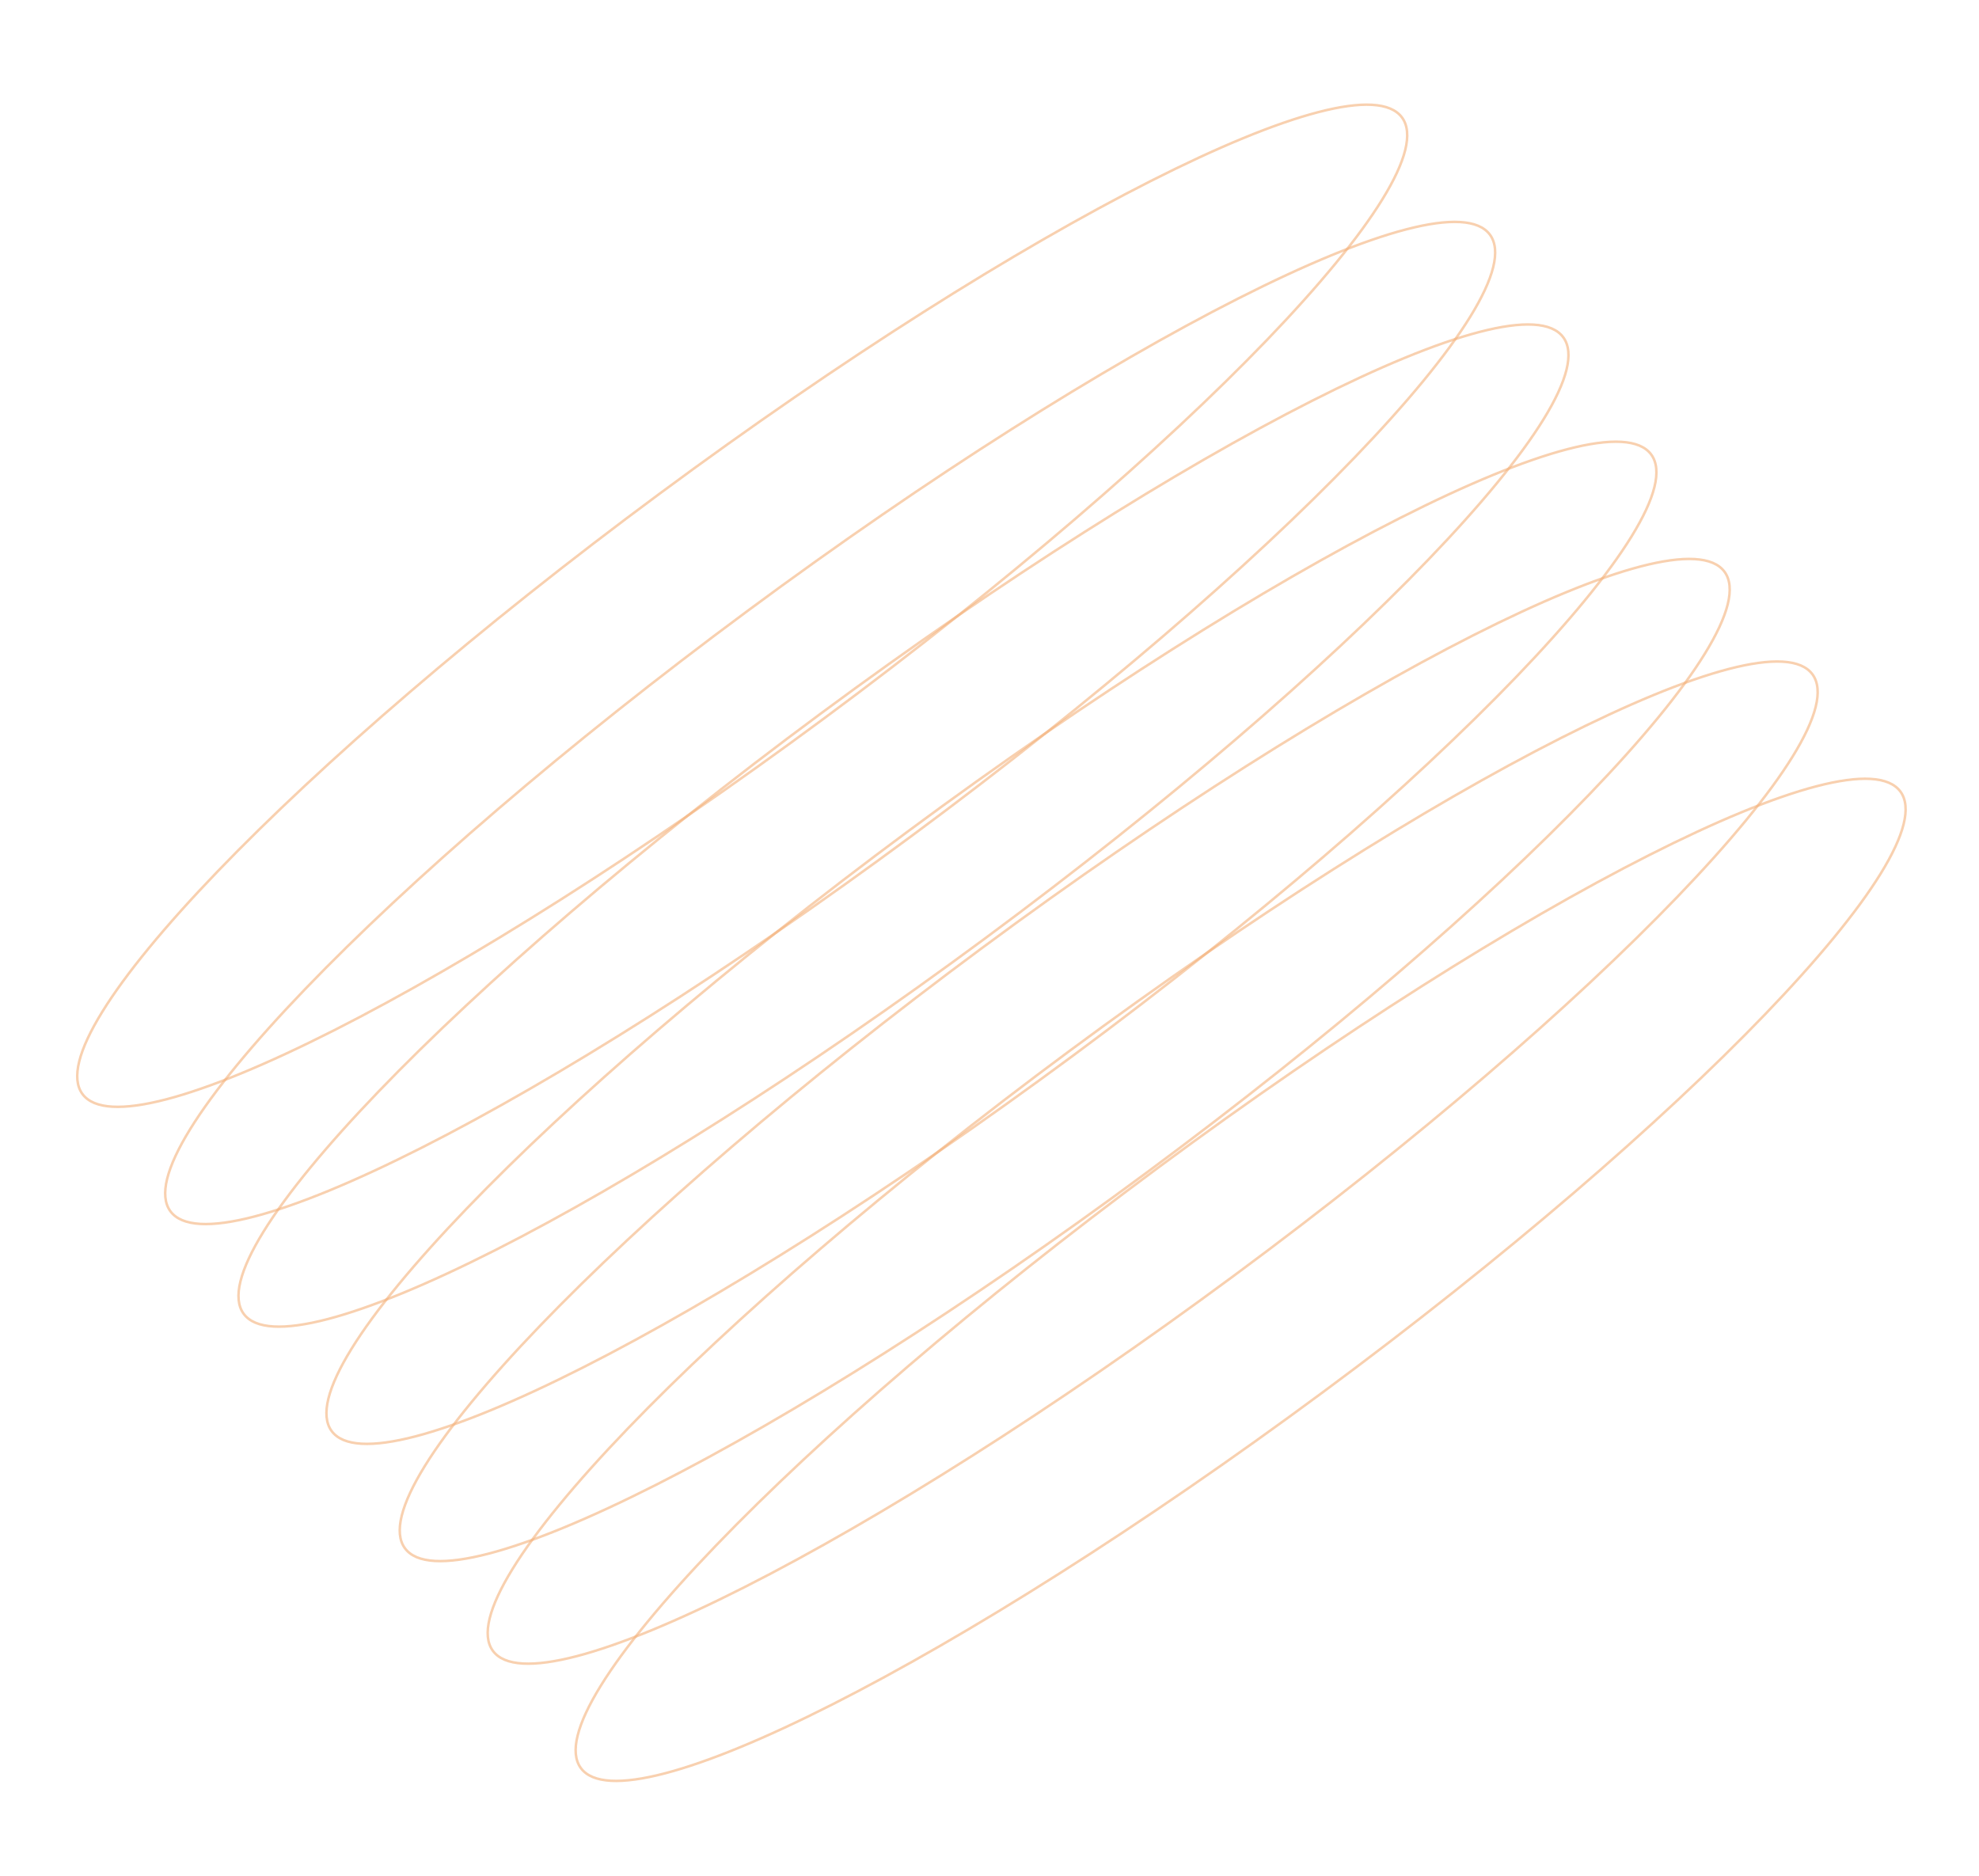 <svg width="786" height="745" viewBox="0 0 786 745" fill="none" xmlns="http://www.w3.org/2000/svg">
<path d="M362.459 331.736C507.185 224.633 609.851 117.853 591.771 93.236C573.69 68.62 441.709 135.487 296.983 242.59C152.257 349.693 49.591 456.473 67.672 481.089C85.752 505.706 217.733 438.838 362.459 331.736Z" stroke="#F3B07A" stroke-opacity="0.6" stroke-miterlimit="10"/>
<path d="M327.526 285.173C472.252 178.07 574.918 71.291 556.837 46.674C538.756 22.057 406.775 88.925 262.05 196.028C117.324 303.13 14.657 409.91 32.738 434.527C50.819 459.144 182.8 392.276 327.526 285.173Z" stroke="#F3B07A" stroke-opacity="0.6" stroke-miterlimit="10"/>
<path d="M525.482 552.908C670.208 445.805 772.874 339.025 754.793 314.408C736.712 289.791 604.732 356.659 460.006 463.762C315.28 570.865 212.613 677.644 230.694 702.261C248.775 726.878 380.756 660.01 525.482 552.908Z" stroke="#F3B07A" stroke-opacity="0.6" stroke-miterlimit="10"/>
<path d="M490.548 506.345C635.274 399.242 737.94 292.463 719.86 267.846C701.779 243.229 569.798 310.097 425.072 417.199C280.346 524.302 177.68 631.082 195.76 655.699C213.841 680.316 345.822 613.448 490.548 506.345Z" stroke="#F3B07A" stroke-opacity="0.6" stroke-miterlimit="10"/>
<path d="M455.614 465.603C600.34 358.5 703.007 251.721 684.926 227.104C666.845 202.487 534.864 269.355 390.138 376.457C245.412 483.56 142.746 590.34 160.827 614.957C178.908 639.573 310.888 572.706 455.614 465.603Z" stroke="#F3B07A" stroke-opacity="0.6" stroke-miterlimit="10"/>
<path d="M426.503 419.04C571.229 311.938 673.895 205.158 655.815 180.541C637.734 155.924 505.753 222.792 361.027 329.895C216.301 436.997 113.635 543.777 131.716 568.394C149.796 593.011 281.777 526.143 426.503 419.04Z" stroke="#F3B07A" stroke-opacity="0.6" stroke-miterlimit="10"/>
<path d="M391.571 372.478C536.296 265.375 638.963 158.596 620.882 133.979C602.801 109.362 470.82 176.23 326.094 283.332C181.369 390.435 78.702 497.215 96.783 521.832C114.864 546.448 246.845 479.581 391.571 372.478Z" stroke="#F3B07A" stroke-opacity="0.6" stroke-miterlimit="10"/>
</svg>
